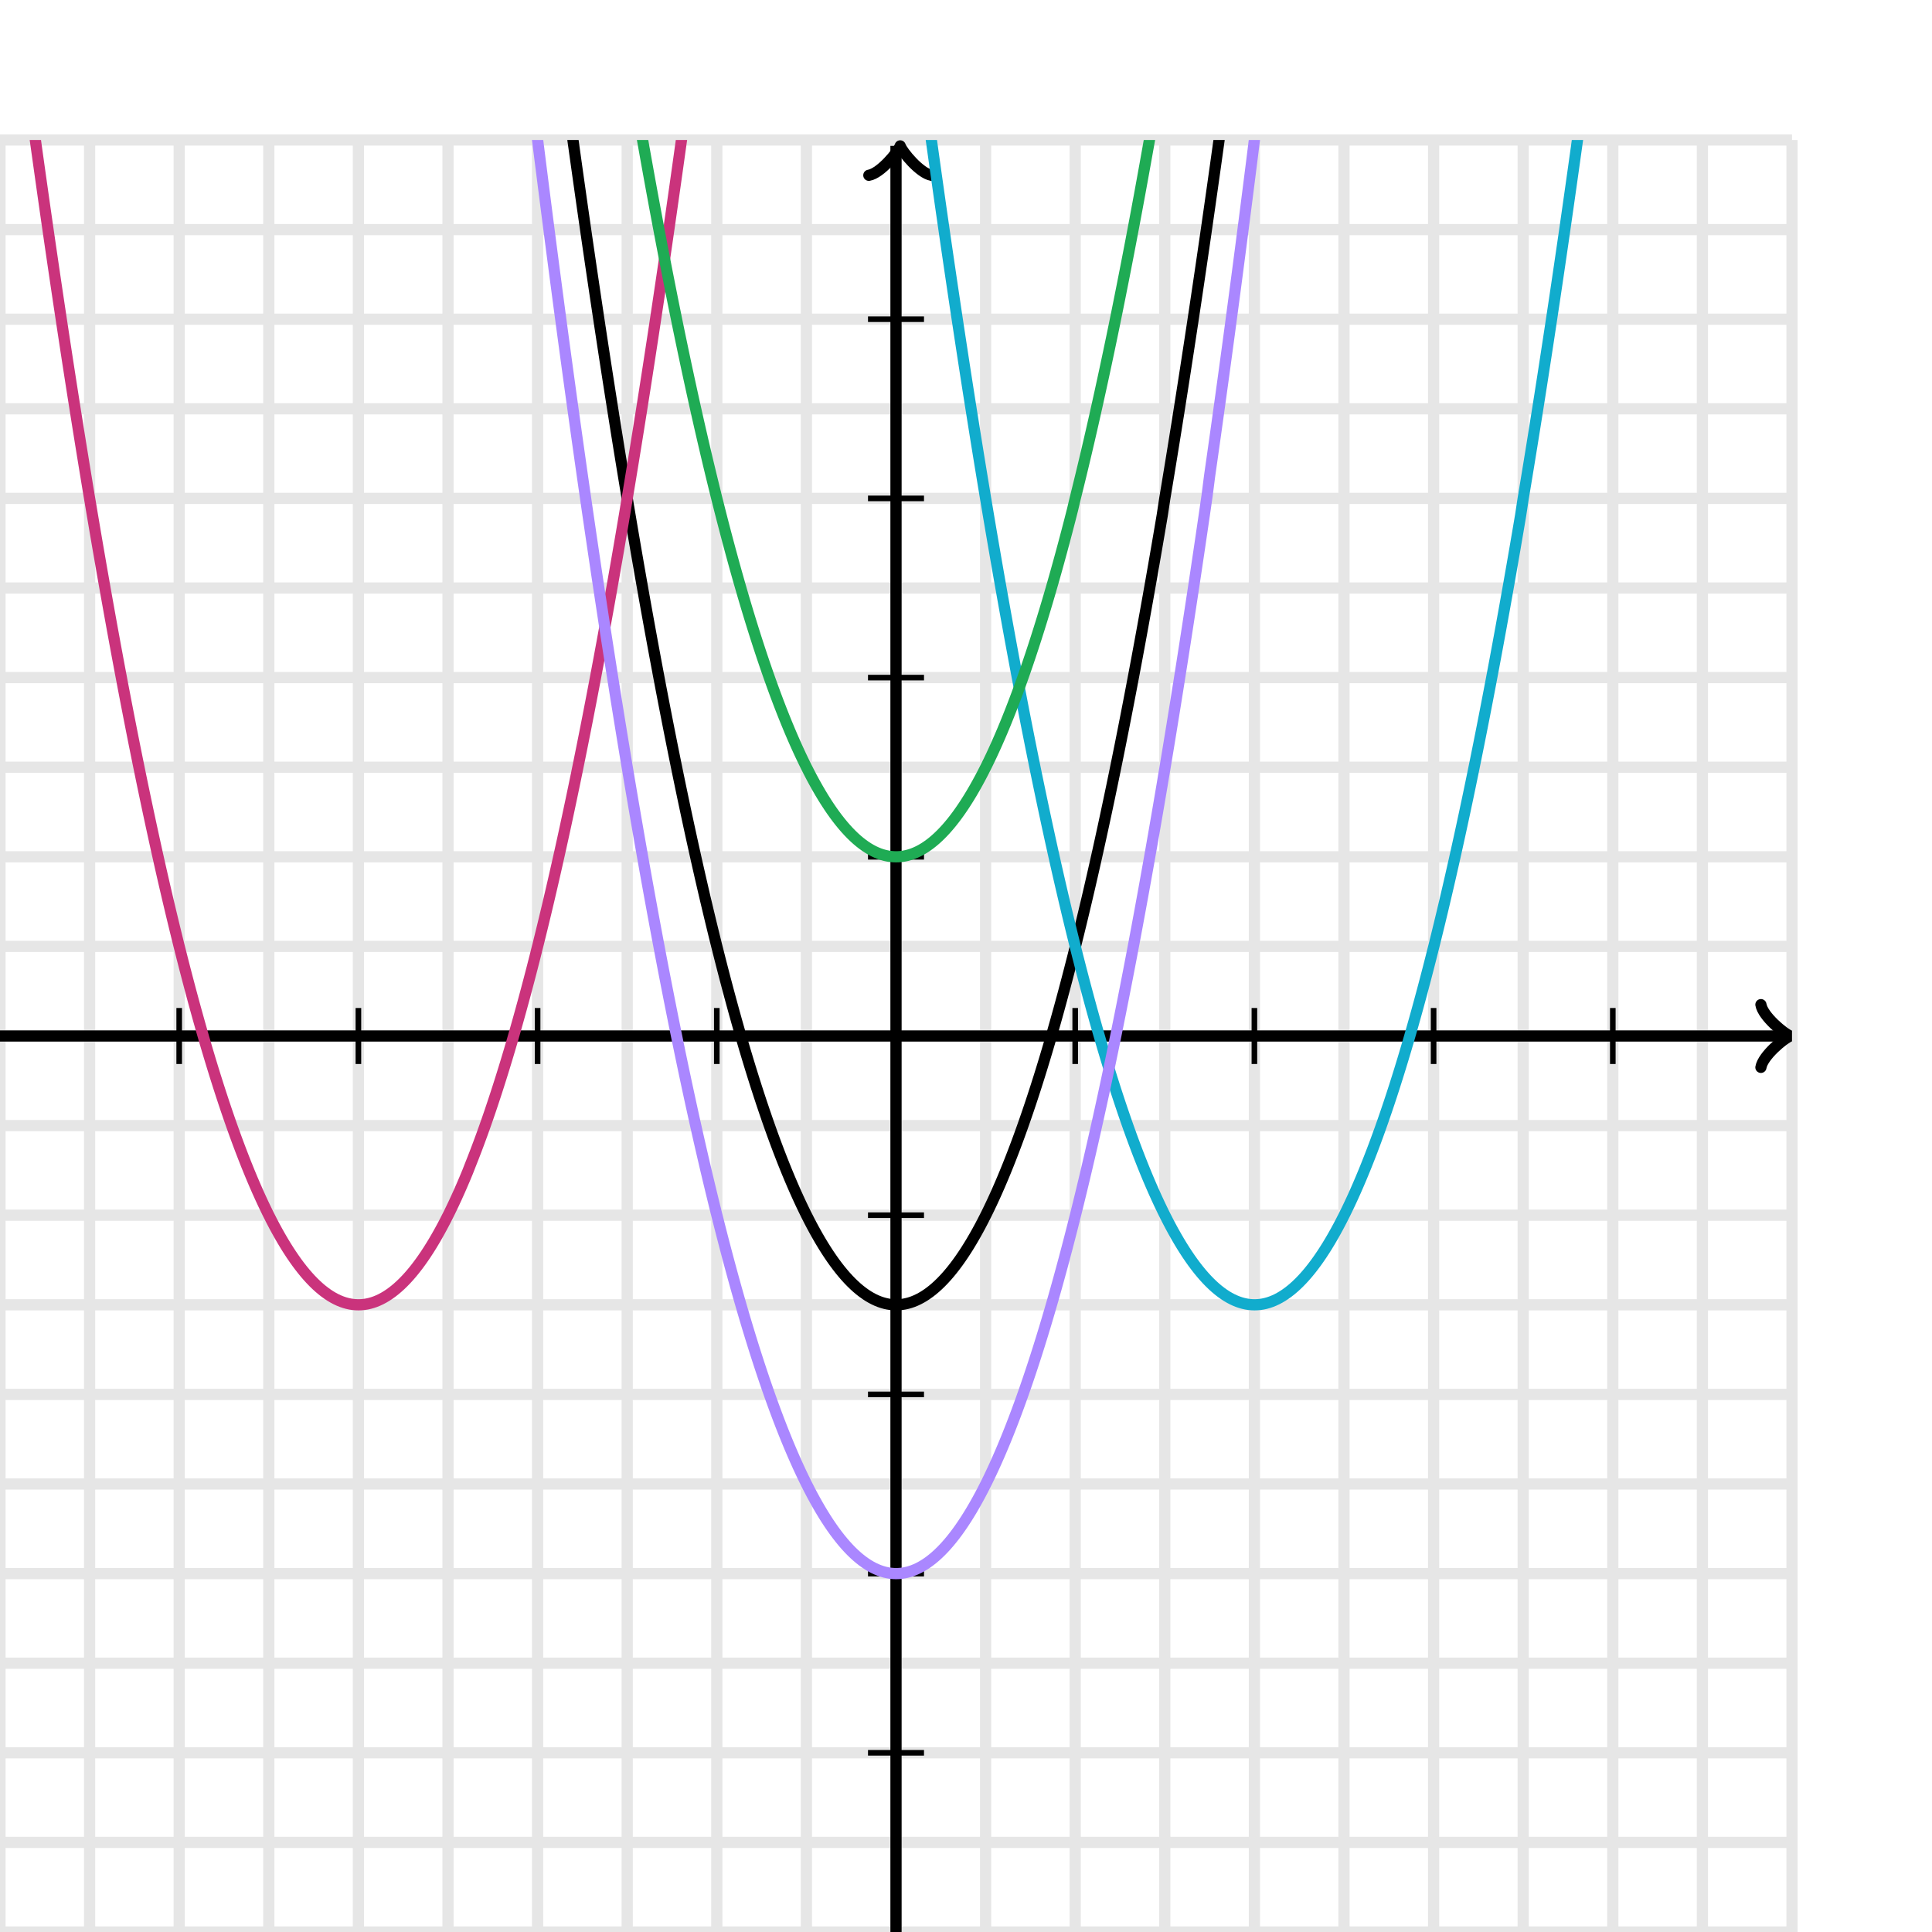 <svg xmlns="http://www.w3.org/2000/svg" width="345" height="345" viewBox="0 0 345 345"><defs><clipPath id="b"><path d="M0 25h320v320H0z"/></clipPath><clipPath id="a"><path transform="rotate(90 160.75 26.05)" d="M0 25h320v320H0z"/></clipPath><clipPath id="c"><path d="M0 25h320v320H0z"/></clipPath></defs><path fill="none" stroke="#000" d="M0 345V25M16 345V25M32 345V25M48 345V25M64 345V25M80 345V25M96 345V25M112 345V25M128 345V25M144 345V25M160 345V25M176 345V25M192 345V25M208 345V25M224 345V25M240 345V25M256 345V25M272 345V25M288 345V25M304 345V25M320 345V25M0 345h320M0 329h320M0 313h320M0 297h320M0 281h320M0 265h320M0 249h320M0 233h320M0 217h320M0 201h320M0 185h320M0 169h320M0 153h320M0 137h320M0 121h320M0 105h320M0 89h320M0 73h320M0 57h320M0 41h320M0 25h320" stroke-width="2" opacity=".1"/><path fill="none" stroke="#000" d="M192 190v-10M224 190v-10M256 190v-10M288 190v-10M128 190v-10M96 190v-10M64 190v-10M32 190v-10M155 153h10M155 121h10M155 89h10M155 57h10M155 217h10M155 249h10M155 281h10M155 313h10"/><path fill="none" stroke="#000" d="M155.5 31.65c.35-2.1 4.2-5.25 5.25-5.6-1.05-.35-4.9-3.5-5.25-5.6" transform="rotate(-90 160.75 26.05)" stroke-width="2" clip-path="url(#a)" stroke-linejoin="round" stroke-linecap="round"/><path fill="none" stroke="#000" d="M160 345V26.05" stroke-width="2" clip-path="url(#b)"/><path fill="none" stroke="#000" d="M314.45 190.6c.35-2.1 4.2-5.25 5.25-5.6-1.05-.35-4.9-3.5-5.25-5.6" stroke-width="2" clip-path="url(#c)" stroke-linejoin="round" stroke-linecap="round"/><path fill="none" stroke="#000" d="M0 185h318.95M0-1367l.5 9.98.5 9.96.5 9.92.5 9.89.5 9.86.5 9.83.5 9.79.5 9.77.5 9.73.5 9.71.5 9.67.5 9.64.5 9.61.5 9.58.5 9.54.5 9.52.5 9.48.5 9.46.5 9.42.5 9.39.5 9.36.5 9.33.5 9.29.5 9.27.5 9.23.5 9.21.5 9.17.5 9.14.5 9.11.5 9.08.5 9.04.5 9.02.5 8.98.5 8.96.5 8.92.5 8.89.5 8.86.5 8.83.5 8.79.5 8.77.5 8.734.5 8.704.5 8.671.5 8.641.5 8.609.5 8.579.5 8.546L24-923l.5 8.484.5 8.454.5 8.421.5 8.391.5 8.359.5 8.329.5 8.296L28-856l.5 8.234.5 8.204.5 8.171.5 8.141.5 8.109.5 8.079.5 8.046L32-791l.5 7.984.5 7.954.5 7.921.5 7.891.5 7.859.5 7.829.5 7.796L36-728l.5 7.734.5 7.704.5 7.671.5 7.641.5 7.609.5 7.579.5 7.546L40-667l.5 7.484.5 7.454.5 7.421.5 7.391.5 7.359.5 7.329.5 7.296L44-608l.5 7.234.5 7.204.5 7.171.5 7.141.5 7.109.5 7.079.5 7.046L48-551l.5 6.984.5 6.954.5 6.921.5 6.891.5 6.859.5 6.829.5 6.796L52-496l.5 6.734.5 6.704.5 6.671.5 6.641.5 6.609.5 6.579.5 6.546L56-443l.5 6.484.5 6.454.5 6.421.5 6.391.5 6.359.5 6.329.5 6.296L60-392l.5 6.234.5 6.204.5 6.171.5 6.141.5 6.109.5 6.079.5 6.046L64-343l.5 5.984.5 5.954.5 5.921.5 5.891.5 5.859.5 5.829.5 5.796L68-296l.5 5.734.5 5.704.5 5.671.5 5.641.5 5.609.5 5.579.5 5.546L72-251l.5 5.484.5 5.454.5 5.421.5 5.391.5 5.359.5 5.329.5 5.296L76-208l.5 5.234.5 5.204.5 5.171.5 5.141.5 5.109.5 5.079.5 5.046L80-167l.5 4.984.5 4.954.5 4.921.5 4.891.5 4.859.5 4.829.5 4.796L84-128l.5 4.734.5 4.704.5 4.671.5 4.641.5 4.609.5 4.579.5 4.546L88-91l.5 4.484.5 4.454.5 4.421.5 4.391.5 4.36.5 4.328.5 4.296L92-56l.5 4.234.5 4.203.5 4.172.5 4.141.5 4.11.5 4.078.5 4.046L96-23l.5 3.984.5 3.953.5 3.922.5 3.891.5 3.86.5 3.828.5 3.796L100 8l.5 3.734.5 3.704.5 3.671.5 3.641.5 3.61.5 3.578.5 3.546L104 37l.5 3.484.5 3.453.5 3.422.5 3.391.5 3.36.5 3.328.5 3.296L108 64l.5 3.234.5 3.204.5 3.171.5 3.141.5 3.11.5 3.078.5 3.046L112 89l.5 2.984.5 2.954.5 2.921.5 2.891.5 2.859.5 2.829.5 2.796.5 2.766.5 2.734.5 2.704.5 2.671.5 2.641.5 2.609.5 2.579.5 2.546.5 2.516.5 2.484.5 2.454.5 2.421.5 2.391.5 2.359.5 2.329.5 2.296.5 2.266.5 2.234.5 2.204.5 2.171.5 2.141.5 2.109.5 2.079.5 2.046.5 2.016.5 1.984.5 1.954.5 1.921.5 1.891.5 1.859.5 1.829.5 1.796.5 1.766.5 1.734.5 1.704.5 1.671.5 1.641.5 1.609.5 1.579.5 1.546.5 1.516.5 1.484.5 1.454.5 1.421.5 1.391.5 1.359.5 1.329.5 1.296.5 1.266.5 1.234.5 1.204.5 1.171.5 1.141.5 1.109.5 1.079.5 1.046.5 1.016.5.984.5.954.5.921.5.891.5.859.5.829.5.796.5.766.5.734.5.704.5.671.5.641.5.609.5.579.5.546.5.516.5.484.5.454.5.421.5.391.5.359.5.329.5.296.5.266.5.234.5.204.5.171.5.141.5.109.5.079.5.046.5.016.5-.016.5-.046.5-.079.5-.109.5-.141.5-.171.5-.204.5-.234.5-.266.5-.296.5-.329.5-.359.5-.391.5-.421.5-.454.5-.484.5-.516.5-.546.5-.579.5-.609.5-.641.5-.671.5-.704.5-.734.5-.766.5-.796.5-.829.5-.859.5-.891.5-.921.5-.954.5-.984.5-1.016.5-1.046.5-1.079.5-1.109.5-1.141.5-1.171.5-1.204.5-1.234.5-1.266.5-1.296.5-1.329.5-1.359.5-1.391.5-1.421.5-1.454.5-1.484.5-1.516.5-1.546.5-1.579.5-1.609.5-1.641.5-1.671.5-1.704.5-1.734.5-1.766.5-1.796.5-1.829.5-1.859.5-1.891.5-1.921.5-1.954.5-1.984.5-2.016.5-2.046.5-2.079.5-2.109.5-2.141.5-2.171.5-2.204.5-2.234.5-2.266.5-2.296.5-2.329.5-2.359.5-2.391.5-2.421.5-2.454.5-2.484.5-2.516.5-2.546.5-2.579.5-2.609.5-2.641.5-2.671.5-2.704.5-2.734.5-2.766.5-2.796.5-2.829.5-2.859.5-2.89.5-2.922.5-2.954L208 89l.5-3.016.5-3.046.5-3.079.5-3.109.5-3.14.5-3.172.5-3.204L212 64l.5-3.266.5-3.297.5-3.328.5-3.359.5-3.39.5-3.422.5-3.454L216 37l.5-3.516.5-3.547.5-3.578.5-3.609.5-3.64.5-3.672.5-3.704L220 8l.5-3.766.5-3.796.5-3.829.5-3.859.5-3.89.5-3.922.5-3.954L224-23l.5-4.016.5-4.047.5-4.078.5-4.109.5-4.14.5-4.172.5-4.204L228-56l.5-4.266.5-4.297.5-4.328.5-4.359.5-4.39.5-4.422.5-4.454L232-91l.5-4.516.5-4.546.5-4.579.5-4.609.5-4.641.5-4.671.5-4.704.5-4.734.5-4.766.5-4.796.5-4.829.5-4.859.5-4.891.5-4.921.5-4.954.5-4.984.5-5.016.5-5.046.5-5.079.5-5.109.5-5.141.5-5.171.5-5.204.5-5.234.5-5.266.5-5.296.5-5.329.5-5.359.5-5.391.5-5.421.5-5.454.5-5.484.5-5.516.5-5.546.5-5.579.5-5.609.5-5.641.5-5.671.5-5.704.5-5.734.5-5.766.5-5.796.5-5.829.5-5.859.5-5.891.5-5.921.5-5.954.5-5.984.5-6.016.5-6.046.5-6.079.5-6.109.5-6.141.5-6.171.5-6.204.5-6.234.5-6.266.5-6.296.5-6.329.5-6.359.5-6.391.5-6.421.5-6.454.5-6.484.5-6.516.5-6.546.5-6.579.5-6.609.5-6.641.5-6.671.5-6.704.5-6.734.5-6.766.5-6.796.5-6.829.5-6.859.5-6.891.5-6.921.5-6.954.5-6.984.5-7.016.5-7.046.5-7.079.5-7.109.5-7.141.5-7.171.5-7.204.5-7.234.5-7.266.5-7.296.5-7.329.5-7.359.5-7.391.5-7.421.5-7.454.5-7.484.5-7.516.5-7.546.5-7.579.5-7.609.5-7.641.5-7.671.5-7.704.5-7.734.5-7.766.5-7.796.5-7.829.5-7.859.5-7.891.5-7.921.5-7.954.5-7.984.5-8.016.5-8.046.5-8.079.5-8.109.5-8.141.5-8.171.5-8.204.5-8.234.5-8.266.5-8.296.5-8.329.5-8.359.5-8.391.5-8.421.5-8.454.5-8.484.5-8.516.5-8.546.5-8.579.5-8.609.5-8.641.5-8.671.5-8.704.5-8.734.5-8.77.5-8.79.5-8.83.5-8.86.5-8.89.5-8.92.5-8.96.5-8.98.5-9.02.5-9.04.5-9.08.5-9.11.5-9.14.5-9.17.5-9.21.5-9.23.5-9.27.5-9.29.5-9.33.5-9.36.5-9.39.5-9.42.5-9.46.5-9.48.5-9.52.5-9.54.5-9.58.5-9.61.5-9.64.5-9.67.5-9.71.5-9.73.5-9.77.5-9.79.5-9.83.5-9.86.5-9.89.5-9.92.5-9.96.5-9.98" stroke-width="2" clip-path="url(#b)"/><path fill="none" stroke="#11accd" d="M0-2903l.5 13.98.5 13.96.5 13.92.5 13.89.5 13.86.5 13.83.5 13.79L4-2792l.5 13.73.5 13.71.5 13.67.5 13.64.5 13.61.5 13.58.5 13.54L8-2683l.5 13.48.5 13.46.5 13.42.5 13.39.5 13.36.5 13.33.5 13.29.5 13.27.5 13.23.5 13.21.5 13.17.5 13.14.5 13.11.5 13.08.5 13.04.5 13.02.5 12.98.5 12.96.5 12.92.5 12.89.5 12.86.5 12.83.5 12.79.5 12.77.5 12.73.5 12.71.5 12.67.5 12.64.5 12.61.5 12.58.5 12.54.5 12.52.5 12.48.5 12.46.5 12.42.5 12.39.5 12.36.5 12.33.5 12.29.5 12.27.5 12.23.5 12.21.5 12.17.5 12.14.5 12.11.5 12.08.5 12.04.5 12.02.5 11.98.5 11.96.5 11.92.5 11.89.5 11.86.5 11.83.5 11.79.5 11.77.5 11.73.5 11.71.5 11.67.5 11.64.5 11.61.5 11.58.5 11.54.5 11.52.5 11.48.5 11.46.5 11.42.5 11.39.5 11.36.5 11.33.5 11.29.5 11.27.5 11.23.5 11.21.5 11.17.5 11.14.5 11.11.5 11.08.5 11.04.5 11.02.5 10.98.5 10.96.5 10.92.5 10.89.5 10.86.5 10.83.5 10.79.5 10.77.5 10.73.5 10.71.5 10.67.5 10.64.5 10.61.5 10.58.5 10.54.5 10.52.5 10.48.5 10.46.5 10.42.5 10.39.5 10.36.5 10.33.5 10.29.5 10.27.5 10.23.5 10.21.5 10.17.5 10.14.5 10.11.5 10.08.5 10.04.5 10.02.5 9.98.5 9.96.5 9.92.5 9.89.5 9.86.5 9.83.5 9.79.5 9.77.5 9.73.5 9.71.5 9.67.5 9.64.5 9.61.5 9.58.5 9.54.5 9.52.5 9.48.5 9.46.5 9.42.5 9.39.5 9.36.5 9.33.5 9.29.5 9.27.5 9.23.5 9.21.5 9.17.5 9.14.5 9.11.5 9.08.5 9.04.5 9.02.5 8.98.5 8.96.5 8.92.5 8.89.5 8.86.5 8.83.5 8.79.5 8.77.5 8.734.5 8.704.5 8.671.5 8.641.5 8.609.5 8.579.5 8.546L88-923l.5 8.484.5 8.454.5 8.421.5 8.391.5 8.359.5 8.329.5 8.296L92-856l.5 8.234.5 8.204.5 8.171.5 8.141.5 8.109.5 8.079.5 8.046L96-791l.5 7.984.5 7.954.5 7.921.5 7.891.5 7.859.5 7.829.5 7.796.5 7.766.5 7.734.5 7.704.5 7.671.5 7.641.5 7.609.5 7.579.5 7.546.5 7.516.5 7.484.5 7.454.5 7.421.5 7.391.5 7.359.5 7.329.5 7.296.5 7.266.5 7.234.5 7.204.5 7.171.5 7.141.5 7.109.5 7.079.5 7.046.5 7.016.5 6.984.5 6.954.5 6.921.5 6.891.5 6.859.5 6.829.5 6.796.5 6.766.5 6.734.5 6.704.5 6.671.5 6.641.5 6.609.5 6.579.5 6.546.5 6.516.5 6.484.5 6.454.5 6.421.5 6.391.5 6.359.5 6.329.5 6.296.5 6.266.5 6.234.5 6.204.5 6.171.5 6.141.5 6.109.5 6.079.5 6.046.5 6.016.5 5.984.5 5.954.5 5.921.5 5.891.5 5.859.5 5.829.5 5.796.5 5.766.5 5.734.5 5.704.5 5.671.5 5.641.5 5.609.5 5.579.5 5.546.5 5.516.5 5.484.5 5.454.5 5.421.5 5.391.5 5.359.5 5.329.5 5.296.5 5.266.5 5.234.5 5.204.5 5.171.5 5.141.5 5.109.5 5.079.5 5.046.5 5.016.5 4.984.5 4.954.5 4.921.5 4.891.5 4.859.5 4.829.5 4.796.5 4.766.5 4.734.5 4.704.5 4.671.5 4.641.5 4.609.5 4.579.5 4.546L152-91l.5 4.484.5 4.454.5 4.421.5 4.391.5 4.36.5 4.328.5 4.296L156-56l.5 4.234.5 4.203.5 4.172.5 4.141.5 4.11.5 4.078.5 4.046L160-23l.5 3.984.5 3.953.5 3.922.5 3.891.5 3.86.5 3.828.5 3.796L164 8l.5 3.734.5 3.704.5 3.671.5 3.641.5 3.61.5 3.578.5 3.546L168 37l.5 3.484.5 3.453.5 3.422.5 3.391.5 3.36.5 3.328.5 3.296L172 64l.5 3.234.5 3.204.5 3.171.5 3.141.5 3.11.5 3.078.5 3.046L176 89l.5 2.984.5 2.954.5 2.921.5 2.891.5 2.859.5 2.829.5 2.796.5 2.766.5 2.734.5 2.704.5 2.671.5 2.641.5 2.609.5 2.579.5 2.546.5 2.516.5 2.484.5 2.454.5 2.421.5 2.391.5 2.359.5 2.329.5 2.296.5 2.266.5 2.234.5 2.204.5 2.171.5 2.141.5 2.109.5 2.079.5 2.046.5 2.016.5 1.984.5 1.954.5 1.921.5 1.891.5 1.859.5 1.829.5 1.796.5 1.766.5 1.734.5 1.704.5 1.671.5 1.641.5 1.609.5 1.579.5 1.546.5 1.516.5 1.484.5 1.454.5 1.421.5 1.391.5 1.359.5 1.329.5 1.296.5 1.266.5 1.234.5 1.204.5 1.171.5 1.141.5 1.109.5 1.079.5 1.046.5 1.016.5.984.5.954.5.921.5.891.5.859.5.829.5.796.5.766.5.734.5.704.5.671.5.641.5.609.5.579.5.546.5.516.5.484.5.454.5.421.5.391.5.359.5.329.5.296.5.266.5.234.5.204.5.171.5.141.5.109.5.079.5.046.5.016.5-.016.5-.046.5-.079.5-.109.5-.141.5-.171.5-.204.5-.234.5-.266.5-.296.5-.329.5-.359.5-.391.5-.421.5-.454.5-.484.5-.516.5-.546.5-.579.5-.609.5-.641.5-.671.5-.704.5-.734.5-.766.5-.796.5-.829.5-.859.5-.891.5-.921.5-.954.5-.984.5-1.016.5-1.046.5-1.079.5-1.109.5-1.141.5-1.171.5-1.204.5-1.234.5-1.266.5-1.296.5-1.329.5-1.359.5-1.391.5-1.421.5-1.454.5-1.484.5-1.516.5-1.546.5-1.579.5-1.609.5-1.641.5-1.671.5-1.704.5-1.734.5-1.766.5-1.796.5-1.829.5-1.859.5-1.891.5-1.921.5-1.954.5-1.984.5-2.016.5-2.046.5-2.079.5-2.109.5-2.141.5-2.171.5-2.204.5-2.234.5-2.266.5-2.296.5-2.329.5-2.359.5-2.391.5-2.421.5-2.454.5-2.484.5-2.516.5-2.546.5-2.579.5-2.609.5-2.641.5-2.671.5-2.704.5-2.734.5-2.766.5-2.796.5-2.829.5-2.859.5-2.89.5-2.922.5-2.954L272 89l.5-3.016.5-3.046.5-3.079.5-3.109.5-3.14.5-3.172.5-3.204L276 64l.5-3.266.5-3.297.5-3.328.5-3.359.5-3.39.5-3.422.5-3.454L280 37l.5-3.516.5-3.547.5-3.578.5-3.609.5-3.64.5-3.672.5-3.704L284 8l.5-3.766.5-3.796.5-3.829.5-3.859.5-3.89.5-3.922.5-3.954L288-23l.5-4.016.5-4.047.5-4.078.5-4.109.5-4.14.5-4.172.5-4.204L292-56l.5-4.266.5-4.297.5-4.328.5-4.359.5-4.39.5-4.422.5-4.454L296-91l.5-4.516.5-4.546.5-4.579.5-4.609.5-4.641.5-4.671.5-4.704.5-4.734.5-4.766.5-4.796.5-4.829.5-4.859.5-4.891.5-4.921.5-4.954.5-4.984.5-5.016.5-5.046.5-5.079.5-5.109.5-5.141.5-5.171.5-5.204.5-5.234.5-5.266.5-5.296.5-5.329.5-5.359.5-5.391.5-5.421.5-5.454.5-5.484.5-5.516.5-5.546.5-5.579.5-5.609.5-5.641.5-5.671.5-5.704.5-5.734.5-5.766.5-5.796.5-5.829.5-5.859.5-5.891.5-5.921.5-5.954.5-5.984" stroke-width="2" clip-path="url(#b)"/><path fill="none" stroke="#ca337c" d="M0-23l.5 3.984.5 3.953.5 3.922L2-7.25l.5 3.86L3 .437l.5 3.796L4 8l.5 3.734.5 3.704.5 3.671.5 3.641.5 3.61.5 3.578.5 3.546L8 37l.5 3.484.5 3.453.5 3.422.5 3.391.5 3.36.5 3.328.5 3.296L12 64l.5 3.234.5 3.204.5 3.171.5 3.141.5 3.11.5 3.078.5 3.046L16 89l.5 2.984.5 2.954.5 2.921.5 2.891.5 2.859.5 2.829.5 2.796L20 112l.5 2.734.5 2.704.5 2.671.5 2.641.5 2.609.5 2.579.5 2.546L24 133l.5 2.484.5 2.454.5 2.421.5 2.391.5 2.359.5 2.329.5 2.296L28 152l.5 2.234.5 2.204.5 2.171.5 2.141.5 2.109.5 2.079.5 2.046L32 169l.5 1.984.5 1.954.5 1.921.5 1.891.5 1.859.5 1.829.5 1.796L36 184l.5 1.734.5 1.704.5 1.671.5 1.641.5 1.609.5 1.579.5 1.546L40 197l.5 1.484.5 1.454.5 1.421.5 1.391.5 1.359.5 1.329.5 1.296L44 208l.5 1.234.5 1.204.5 1.171.5 1.141.5 1.109.5 1.079.5 1.046L48 217l.5.984.5.954.5.921.5.891.5.859.5.829.5.796.5.766.5.734.5.704.5.671.5.641.5.609.5.579.5.546.5.516.5.484.5.454.5.421.5.391.5.359.5.329.5.296.5.266.5.234.5.204.5.171.5.141.5.109.5.079.5.046.5.016.5-.016.5-.046.5-.079.5-.109.5-.141.5-.171.5-.204.5-.234.5-.266.5-.296.5-.329.5-.359.5-.391.5-.421.5-.454.5-.484.5-.516.5-.546.5-.579.5-.609.5-.641.5-.671.5-.704.5-.734.5-.766.5-.796.5-.829.5-.859.5-.891.5-.921.5-.954.5-.984.5-1.016.5-1.046.5-1.079.5-1.109.5-1.141.5-1.171.5-1.204L84 208l.5-1.266.5-1.296.5-1.329.5-1.359.5-1.391.5-1.421.5-1.454L88 197l.5-1.516.5-1.546.5-1.579.5-1.609.5-1.641.5-1.671.5-1.704L92 184l.5-1.766.5-1.796.5-1.829.5-1.859.5-1.891.5-1.921.5-1.954L96 169l.5-2.016.5-2.046.5-2.079.5-2.109.5-2.141.5-2.171.5-2.204.5-2.234.5-2.266.5-2.296.5-2.329.5-2.359.5-2.391.5-2.421.5-2.454.5-2.484.5-2.516.5-2.546.5-2.579.5-2.609.5-2.641.5-2.671.5-2.704.5-2.734.5-2.766.5-2.796.5-2.829.5-2.859.5-2.89.5-2.922.5-2.954L112 89l.5-3.016.5-3.046.5-3.079.5-3.109.5-3.14.5-3.172.5-3.204L116 64l.5-3.266.5-3.297.5-3.328.5-3.359.5-3.39.5-3.422.5-3.454L120 37l.5-3.516.5-3.547.5-3.578.5-3.609.5-3.64.5-3.672.5-3.704L124 8l.5-3.766.5-3.796.5-3.829.5-3.859.5-3.89.5-3.922.5-3.954L128-23l.5-4.016.5-4.047.5-4.078.5-4.109.5-4.14.5-4.172.5-4.204L132-56l.5-4.266.5-4.297.5-4.328.5-4.359.5-4.39.5-4.422.5-4.454L136-91l.5-4.516.5-4.546.5-4.579.5-4.609.5-4.641.5-4.671.5-4.704.5-4.734.5-4.766.5-4.796.5-4.829.5-4.859.5-4.891.5-4.921.5-4.954.5-4.984.5-5.016.5-5.046.5-5.079.5-5.109.5-5.141.5-5.171.5-5.204.5-5.234.5-5.266.5-5.296.5-5.329.5-5.359.5-5.391.5-5.421.5-5.454.5-5.484.5-5.516.5-5.546.5-5.579.5-5.609.5-5.641.5-5.671.5-5.704.5-5.734.5-5.766.5-5.796.5-5.829.5-5.859.5-5.891.5-5.921.5-5.954.5-5.984.5-6.016.5-6.046.5-6.079.5-6.109.5-6.141.5-6.171.5-6.204.5-6.234.5-6.266.5-6.296.5-6.329.5-6.359.5-6.391.5-6.421.5-6.454.5-6.484.5-6.516.5-6.546.5-6.579.5-6.609.5-6.641.5-6.671.5-6.704.5-6.734.5-6.766.5-6.796.5-6.829.5-6.859.5-6.891.5-6.921.5-6.954.5-6.984.5-7.016.5-7.046.5-7.079.5-7.109.5-7.141.5-7.171.5-7.204.5-7.234.5-7.266.5-7.296.5-7.329.5-7.359.5-7.391.5-7.421.5-7.454.5-7.484.5-7.516.5-7.546.5-7.579.5-7.609.5-7.641.5-7.671.5-7.704.5-7.734.5-7.766.5-7.796.5-7.829.5-7.859.5-7.891.5-7.921.5-7.954.5-7.984.5-8.016.5-8.046.5-8.079.5-8.109.5-8.141.5-8.171.5-8.204.5-8.234.5-8.266.5-8.296.5-8.329.5-8.359.5-8.391.5-8.421.5-8.454.5-8.484.5-8.516.5-8.546.5-8.579.5-8.609.5-8.641.5-8.671.5-8.704.5-8.734.5-8.77.5-8.79.5-8.83.5-8.86.5-8.89.5-8.92.5-8.96.5-8.98.5-9.02.5-9.04.5-9.08.5-9.11.5-9.14.5-9.17.5-9.21.5-9.23.5-9.27.5-9.29.5-9.33.5-9.36.5-9.39.5-9.42.5-9.46.5-9.48.5-9.52.5-9.54.5-9.58.5-9.61.5-9.64.5-9.67.5-9.71.5-9.73.5-9.77.5-9.79.5-9.83.5-9.86.5-9.89.5-9.92.5-9.96.5-9.98.5-10.02.5-10.04.5-10.08.5-10.11.5-10.14.5-10.17.5-10.21.5-10.23.5-10.27.5-10.29.5-10.33.5-10.36.5-10.39.5-10.42.5-10.46.5-10.48.5-10.52.5-10.54.5-10.58.5-10.61.5-10.64.5-10.67.5-10.71.5-10.73.5-10.77.5-10.79.5-10.83.5-10.86.5-10.89.5-10.92.5-10.96.5-10.98.5-11.02.5-11.04.5-11.08.5-11.11.5-11.14.5-11.17.5-11.21.5-11.23.5-11.27.5-11.29.5-11.33.5-11.36.5-11.39.5-11.42.5-11.46.5-11.48.5-11.52.5-11.54.5-11.58.5-11.61.5-11.64.5-11.67.5-11.71.5-11.73.5-11.77.5-11.79.5-11.83.5-11.86.5-11.89.5-11.92.5-11.96.5-11.98.5-12.02.5-12.04.5-12.08.5-12.11.5-12.14.5-12.17.5-12.21.5-12.23.5-12.27.5-12.29.5-12.33.5-12.36.5-12.39.5-12.42.5-12.46.5-12.48.5-12.52.5-12.54.5-12.58.5-12.61.5-12.64.5-12.67.5-12.71.5-12.73.5-12.77.5-12.79.5-12.83.5-12.86.5-12.89.5-12.92.5-12.96.5-12.98.5-13.02.5-13.04.5-13.08.5-13.11.5-13.14.5-13.17.5-13.21.5-13.23.5-13.27.5-13.29.5-13.33.5-13.36.5-13.39.5-13.42.5-13.46.5-13.48.5-13.52.5-13.54.5-13.58.5-13.61.5-13.64.5-13.67.5-13.71.5-13.73.5-13.77.5-13.79.5-13.83.5-13.86.5-13.89.5-13.92.5-13.96.5-13.98.5-14.02.5-14.04.5-14.08.5-14.11.5-14.14.5-14.17.5-14.21.5-14.23.5-14.27.5-14.29.5-14.33.5-14.36.5-14.39.5-14.42.5-14.46.5-14.48.5-14.52.5-14.54.5-14.58.5-14.61.5-14.64.5-14.67.5-14.71.5-14.73.5-14.77.5-14.79.5-14.83.5-14.86.5-14.89.5-14.92.5-14.96.5-14.98.5-15.02.5-15.04.5-15.08.5-15.11.5-15.14.5-15.17.5-15.21.5-15.23.5-15.27.5-15.29.5-15.33.5-15.36.5-15.39.5-15.42.5-15.46.5-15.48.5-15.52.5-15.54.5-15.58.5-15.61.5-15.64.5-15.67.5-15.71.5-15.73.5-15.77.5-15.79.5-15.83.5-15.86.5-15.89.5-15.92.5-15.96.5-15.98" stroke-width="2" clip-path="url(#b)"/><path fill="none" stroke="#1fab54" d="M0-1447l.5 9.98.5 9.96.5 9.92.5 9.89.5 9.86.5 9.83.5 9.79.5 9.77.5 9.73.5 9.71.5 9.67.5 9.64.5 9.61.5 9.58.5 9.54.5 9.52.5 9.48.5 9.46.5 9.42.5 9.39.5 9.36.5 9.33.5 9.29.5 9.27.5 9.23.5 9.21.5 9.17.5 9.14.5 9.11.5 9.08.5 9.04.5 9.02.5 8.98.5 8.96.5 8.92.5 8.89.5 8.86.5 8.83.5 8.79.5 8.77.5 8.73.5 8.71.5 8.67.5 8.64.5 8.61.5 8.58.5 8.54.5 8.52.5 8.484.5 8.454.5 8.421.5 8.391.5 8.359.5 8.329.5 8.296L28-936l.5 8.234.5 8.204.5 8.171.5 8.141.5 8.109.5 8.079.5 8.046L32-871l.5 7.984.5 7.954.5 7.921.5 7.891.5 7.859.5 7.829.5 7.796L36-808l.5 7.734.5 7.704.5 7.671.5 7.641.5 7.609.5 7.579.5 7.546L40-747l.5 7.484.5 7.454.5 7.421.5 7.391.5 7.359.5 7.329.5 7.296L44-688l.5 7.234.5 7.204.5 7.171.5 7.141.5 7.109.5 7.079.5 7.046L48-631l.5 6.984.5 6.954.5 6.921.5 6.891.5 6.859.5 6.829.5 6.796L52-576l.5 6.734.5 6.704.5 6.671.5 6.641.5 6.609.5 6.579.5 6.546L56-523l.5 6.484.5 6.454.5 6.421.5 6.391.5 6.359.5 6.329.5 6.296L60-472l.5 6.234.5 6.204.5 6.171.5 6.141.5 6.109.5 6.079.5 6.046L64-423l.5 5.984.5 5.954.5 5.921.5 5.891.5 5.859.5 5.829.5 5.796L68-376l.5 5.734.5 5.704.5 5.671.5 5.641.5 5.609.5 5.579.5 5.546L72-331l.5 5.484.5 5.454.5 5.421.5 5.391.5 5.359.5 5.329.5 5.296L76-288l.5 5.234.5 5.204.5 5.171.5 5.141.5 5.109.5 5.079.5 5.046L80-247l.5 4.984.5 4.954.5 4.921.5 4.891.5 4.859.5 4.829.5 4.796L84-208l.5 4.734.5 4.704.5 4.671.5 4.641.5 4.609.5 4.579.5 4.546L88-171l.5 4.484.5 4.454.5 4.421.5 4.391.5 4.359.5 4.329.5 4.296L92-136l.5 4.234.5 4.204.5 4.171.5 4.141.5 4.109.5 4.079.5 4.046L96-103l.5 3.984.5 3.954.5 3.921.5 3.891.5 3.86.5 3.828.5 3.796L100-72l.5 3.734.5 3.704.5 3.671.5 3.641.5 3.61.5 3.578.5 3.546L104-43l.5 3.484.5 3.453.5 3.422.5 3.391.5 3.36.5 3.328.5 3.296L108-16l.5 3.234.5 3.204.5 3.171.5 3.141.5 3.11.5 3.078.5 3.046L112 9l.5 2.984.5 2.954.5 2.921.5 2.891.5 2.86.5 2.828.5 2.796L116 32l.5 2.734.5 2.703.5 2.672.5 2.641.5 2.61.5 2.578.5 2.546L120 53l.5 2.484.5 2.453.5 2.422.5 2.391.5 2.36.5 2.328.5 2.296L124 72l.5 2.234.5 2.204.5 2.171.5 2.141.5 2.11.5 2.078.5 2.046L128 89l.5 1.984.5 1.954.5 1.921.5 1.891.5 1.86.5 1.828.5 1.796.5 1.766.5 1.734.5 1.704.5 1.671.5 1.641.5 1.609.5 1.579.5 1.546.5 1.516.5 1.484.5 1.454.5 1.421.5 1.391.5 1.359.5 1.329.5 1.296.5 1.266.5 1.234.5 1.204.5 1.171.5 1.141.5 1.109.5 1.079.5 1.046.5 1.016.5.984.5.954.5.921.5.891.5.859.5.829.5.796.5.766.5.734.5.704.5.671.5.641.5.609.5.579.5.546.5.516.5.484.5.454.5.421.5.391.5.359.5.329.5.296.5.266.5.234.5.204.5.171.5.141.5.109.5.079.5.046.5.016.5-.016.5-.046.5-.079.5-.109.5-.141.5-.171.5-.204.5-.234.5-.266.5-.296.5-.329.5-.359.5-.391.5-.421.5-.454.5-.484.5-.516.5-.546.5-.579.5-.609.5-.641.5-.671.5-.704.5-.734.5-.766.5-.796.5-.829.5-.859.5-.891.5-.921.5-.954.5-.984.5-1.016.5-1.046.5-1.079.5-1.109.5-1.141.5-1.171.5-1.204.5-1.234.5-1.266.5-1.296.5-1.329.5-1.359.5-1.391.5-1.421.5-1.454.5-1.484.5-1.516.5-1.546.5-1.579.5-1.609.5-1.641.5-1.671.5-1.704.5-1.734.5-1.766.5-1.796.5-1.829.5-1.859.5-1.89.5-1.922.5-1.954L192 89l.5-2.016.5-2.046.5-2.079.5-2.109.5-2.14.5-2.172.5-2.204L196 72l.5-2.266.5-2.296.5-2.329.5-2.359.5-2.39.5-2.422.5-2.454L200 53l.5-2.516.5-2.547.5-2.578.5-2.609.5-2.64.5-2.672.5-2.704L204 32l.5-2.766.5-2.797.5-2.828.5-2.859.5-2.89.5-2.922.5-2.954L208 9l.5-3.016.5-3.046.5-3.079.5-3.109.5-3.14.5-3.173.5-3.203L212-16l.5-3.266.5-3.297.5-3.328.5-3.359.5-3.39.5-3.422.5-3.454L216-43l.5-3.516.5-3.547.5-3.578.5-3.609.5-3.64.5-3.672.5-3.704L220-72l.5-3.766.5-3.796.5-3.829.5-3.859.5-3.89.5-3.922.5-3.954.5-3.984.5-4.016.5-4.046.5-4.079.5-4.109.5-4.141.5-4.171.5-4.204.5-4.234.5-4.266.5-4.296.5-4.329.5-4.359.5-4.391.5-4.421.5-4.454.5-4.484.5-4.516.5-4.546.5-4.579.5-4.609.5-4.641.5-4.671.5-4.704.5-4.734.5-4.766.5-4.796.5-4.829.5-4.859.5-4.891.5-4.921.5-4.954.5-4.984.5-5.016.5-5.046.5-5.079.5-5.109.5-5.141.5-5.171.5-5.204.5-5.234.5-5.266.5-5.296.5-5.329.5-5.359.5-5.391.5-5.421.5-5.454.5-5.484.5-5.516.5-5.546.5-5.579.5-5.609.5-5.641.5-5.671.5-5.704.5-5.734.5-5.766.5-5.796.5-5.829.5-5.859.5-5.891.5-5.921.5-5.954.5-5.984.5-6.016.5-6.046.5-6.079.5-6.109.5-6.141.5-6.171.5-6.204.5-6.234.5-6.266.5-6.296.5-6.329.5-6.359.5-6.391.5-6.421.5-6.454.5-6.484.5-6.516.5-6.546.5-6.579.5-6.609.5-6.641.5-6.671.5-6.704.5-6.734.5-6.766.5-6.796.5-6.829.5-6.859.5-6.891.5-6.921.5-6.954.5-6.984.5-7.016.5-7.046.5-7.079.5-7.109.5-7.141.5-7.171.5-7.204.5-7.234.5-7.266.5-7.296.5-7.329.5-7.359.5-7.391.5-7.421.5-7.454.5-7.484.5-7.516.5-7.546.5-7.579.5-7.609.5-7.641.5-7.671.5-7.704.5-7.734.5-7.766.5-7.796.5-7.829.5-7.859.5-7.891.5-7.921.5-7.954.5-7.984.5-8.016.5-8.046.5-8.079.5-8.109.5-8.141.5-8.171.5-8.204.5-8.234.5-8.266.5-8.296.5-8.329.5-8.359.5-8.391.5-8.421.5-8.454.5-8.484.5-8.52.5-8.54.5-8.58.5-8.61.5-8.64.5-8.67.5-8.71.5-8.73.5-8.77.5-8.79.5-8.83.5-8.86.5-8.89.5-8.92.5-8.96.5-8.98.5-9.02.5-9.04.5-9.08.5-9.11.5-9.14.5-9.17.5-9.21.5-9.23.5-9.27.5-9.29.5-9.33.5-9.36.5-9.39.5-9.42.5-9.46.5-9.48.5-9.52.5-9.54.5-9.58.5-9.61.5-9.64.5-9.67.5-9.71.5-9.73.5-9.77.5-9.79.5-9.83.5-9.86.5-9.89.5-9.92.5-9.96.5-9.98" stroke-width="2" clip-path="url(#b)"/><path fill="none" stroke="#aa87ff" d="M0-1319l.5 9.98.5 9.96.5 9.92.5 9.89.5 9.86.5 9.83.5 9.79.5 9.77.5 9.73.5 9.71.5 9.67.5 9.64.5 9.61.5 9.58.5 9.54.5 9.52.5 9.48.5 9.46.5 9.42.5 9.39.5 9.36.5 9.33.5 9.29.5 9.27.5 9.23.5 9.21.5 9.17.5 9.14.5 9.11.5 9.08.5 9.04.5 9.02.5 8.98.5 8.958.5 8.921.5 8.891.5 8.859.5 8.829.5 8.796L20-944l.5 8.734.5 8.704.5 8.671.5 8.641.5 8.609.5 8.579.5 8.546L24-875l.5 8.484.5 8.454.5 8.421.5 8.391.5 8.359.5 8.329.5 8.296L28-808l.5 8.234.5 8.204.5 8.171.5 8.141.5 8.109.5 8.079.5 8.046L32-743l.5 7.984.5 7.954.5 7.921.5 7.891.5 7.859.5 7.829.5 7.796L36-680l.5 7.734.5 7.704.5 7.671.5 7.641.5 7.609.5 7.579.5 7.546L40-619l.5 7.484.5 7.454.5 7.421.5 7.391.5 7.359.5 7.329.5 7.296L44-560l.5 7.234.5 7.204.5 7.171.5 7.141.5 7.109.5 7.079.5 7.046L48-503l.5 6.984.5 6.954.5 6.921.5 6.891.5 6.859.5 6.829.5 6.796L52-448l.5 6.734.5 6.704.5 6.671.5 6.641.5 6.609.5 6.579.5 6.546L56-395l.5 6.484.5 6.454.5 6.421.5 6.391.5 6.359.5 6.329.5 6.296L60-344l.5 6.234.5 6.204.5 6.171.5 6.141.5 6.109.5 6.079.5 6.046L64-295l.5 5.984.5 5.954.5 5.921.5 5.891.5 5.859.5 5.829.5 5.796L68-248l.5 5.734.5 5.704.5 5.671.5 5.641.5 5.609.5 5.579.5 5.546L72-203l.5 5.484.5 5.454.5 5.421.5 5.391.5 5.359.5 5.329.5 5.296L76-160l.5 5.234.5 5.204.5 5.171.5 5.141.5 5.109.5 5.079.5 5.046L80-119l.5 4.984.5 4.954.5 4.921.5 4.891.5 4.86.5 4.828.5 4.796L84-80l.5 4.734.5 4.704.5 4.671.5 4.641.5 4.61.5 4.578.5 4.546L88-43l.5 4.484.5 4.453.5 4.422.5 4.391.5 4.36.5 4.328.5 4.296L92-8l.5 4.234.5 4.204.5 4.171.5 4.141.5 4.11.5 4.078.5 4.046L96 25l.5 3.984.5 3.953.5 3.922.5 3.891.5 3.86.5 3.828.5 3.796L100 56l.5 3.734.5 3.703.5 3.672.5 3.641.5 3.61.5 3.578.5 3.546L104 85l.5 3.484.5 3.454.5 3.421.5 3.391.5 3.359.5 3.329.5 3.296.5 3.266.5 3.234.5 3.204.5 3.171.5 3.141.5 3.109.5 3.079.5 3.046.5 3.016.5 2.984.5 2.954.5 2.921.5 2.891.5 2.859.5 2.829.5 2.796.5 2.766.5 2.734.5 2.704.5 2.671.5 2.641.5 2.609.5 2.579.5 2.546.5 2.516.5 2.484.5 2.454.5 2.421.5 2.391.5 2.359.5 2.329.5 2.296.5 2.266.5 2.234.5 2.204.5 2.171.5 2.141.5 2.109.5 2.079.5 2.046.5 2.016.5 1.984.5 1.954.5 1.921.5 1.891.5 1.859.5 1.829.5 1.796.5 1.766.5 1.734.5 1.704.5 1.671.5 1.641.5 1.609.5 1.579.5 1.546.5 1.516.5 1.484.5 1.454.5 1.421.5 1.391.5 1.359.5 1.329.5 1.296.5 1.266.5 1.234.5 1.204.5 1.171.5 1.141.5 1.109.5 1.079.5 1.046.5 1.016.5.984.5.954.5.921.5.891.5.859.5.829.5.796.5.766.5.734.5.704.5.671.5.641.5.609.5.579.5.546.5.516.5.484.5.454.5.421.5.391.5.359.5.329.5.296.5.266.5.234.5.204.5.171.5.141.5.109.5.079.5.046.5.016.5-.016.5-.046.5-.079.5-.109.5-.141.5-.171.5-.204.5-.234.5-.266.5-.296.5-.329.5-.359.5-.391.5-.421.5-.454.5-.484.5-.516.5-.546.5-.579.5-.609.5-.641.5-.671.5-.704.5-.734.5-.766.5-.796.5-.829.5-.859.5-.891.5-.921.5-.954.5-.984.5-1.016.5-1.046.5-1.079.5-1.109.5-1.141.5-1.171.5-1.204.5-1.234.5-1.266.5-1.296.5-1.329.5-1.359.5-1.391.5-1.421.5-1.454.5-1.484.5-1.516.5-1.546.5-1.579.5-1.609.5-1.641.5-1.671.5-1.704.5-1.734.5-1.766.5-1.796.5-1.829.5-1.859.5-1.891.5-1.921.5-1.954.5-1.984.5-2.016.5-2.046.5-2.079.5-2.109.5-2.141.5-2.171.5-2.204.5-2.234.5-2.266.5-2.296.5-2.329.5-2.359.5-2.391.5-2.421.5-2.454.5-2.484.5-2.516.5-2.546.5-2.579.5-2.609.5-2.641.5-2.671.5-2.704.5-2.734.5-2.766.5-2.796.5-2.829.5-2.859.5-2.891.5-2.921.5-2.954.5-2.984.5-3.016.5-3.046.5-3.079.5-3.109.5-3.141.5-3.171.5-3.204.5-3.234.5-3.266.5-3.296.5-3.329.5-3.359.5-3.39.5-3.422.5-3.454L216 85l.5-3.516.5-3.546.5-3.579.5-3.609.5-3.64.5-3.672.5-3.704L220 56l.5-3.766.5-3.797.5-3.828.5-3.859.5-3.89.5-3.922.5-3.954L224 25l.5-4.016.5-4.047.5-4.078.5-4.109.5-4.14.5-4.173.5-4.203L228-8l.5-4.266.5-4.296.5-4.329.5-4.359.5-4.39.5-4.422.5-4.454L232-43l.5-4.516.5-4.547.5-4.578.5-4.609.5-4.64.5-4.672.5-4.704L236-80l.5-4.766.5-4.796.5-4.829.5-4.859.5-4.891.5-4.921.5-4.954.5-4.984.5-5.016.5-5.046.5-5.079.5-5.109.5-5.141.5-5.171.5-5.204.5-5.234.5-5.266.5-5.296.5-5.329.5-5.359.5-5.391.5-5.421.5-5.454.5-5.484.5-5.516.5-5.546.5-5.579.5-5.609.5-5.641.5-5.671.5-5.704.5-5.734.5-5.766.5-5.796.5-5.829.5-5.859.5-5.891.5-5.921.5-5.954.5-5.984.5-6.016.5-6.046.5-6.079.5-6.109.5-6.141.5-6.171.5-6.204.5-6.234.5-6.266.5-6.296.5-6.329.5-6.359.5-6.391.5-6.421.5-6.454.5-6.484.5-6.516.5-6.546.5-6.579.5-6.609.5-6.641.5-6.671.5-6.704.5-6.734.5-6.766.5-6.796.5-6.829.5-6.859.5-6.891.5-6.921.5-6.954.5-6.984.5-7.016.5-7.046.5-7.079.5-7.109.5-7.141.5-7.171.5-7.204.5-7.234.5-7.266.5-7.296.5-7.329.5-7.359.5-7.391.5-7.421.5-7.454.5-7.484.5-7.516.5-7.546.5-7.579.5-7.609.5-7.641.5-7.671.5-7.704.5-7.734.5-7.766.5-7.796.5-7.829.5-7.859.5-7.891.5-7.921.5-7.954.5-7.984.5-8.016.5-8.046.5-8.079.5-8.109.5-8.141.5-8.171.5-8.204.5-8.234.5-8.266.5-8.296.5-8.329.5-8.359.5-8.391.5-8.421.5-8.454.5-8.484.5-8.516.5-8.546.5-8.579.5-8.609.5-8.641.5-8.671.5-8.704.5-8.734.5-8.766.5-8.796.5-8.829.5-8.859.5-8.891.5-8.921.5-8.958.5-8.98.5-9.02.5-9.04.5-9.08.5-9.11.5-9.14.5-9.17.5-9.21.5-9.23.5-9.27.5-9.29.5-9.33.5-9.36.5-9.39.5-9.42.5-9.46.5-9.48.5-9.52.5-9.54.5-9.58.5-9.61.5-9.64.5-9.67.5-9.71.5-9.73.5-9.77.5-9.79.5-9.83.5-9.86.5-9.89.5-9.92.5-9.96.5-9.98" stroke-width="2" clip-path="url(#b)"/></svg>
